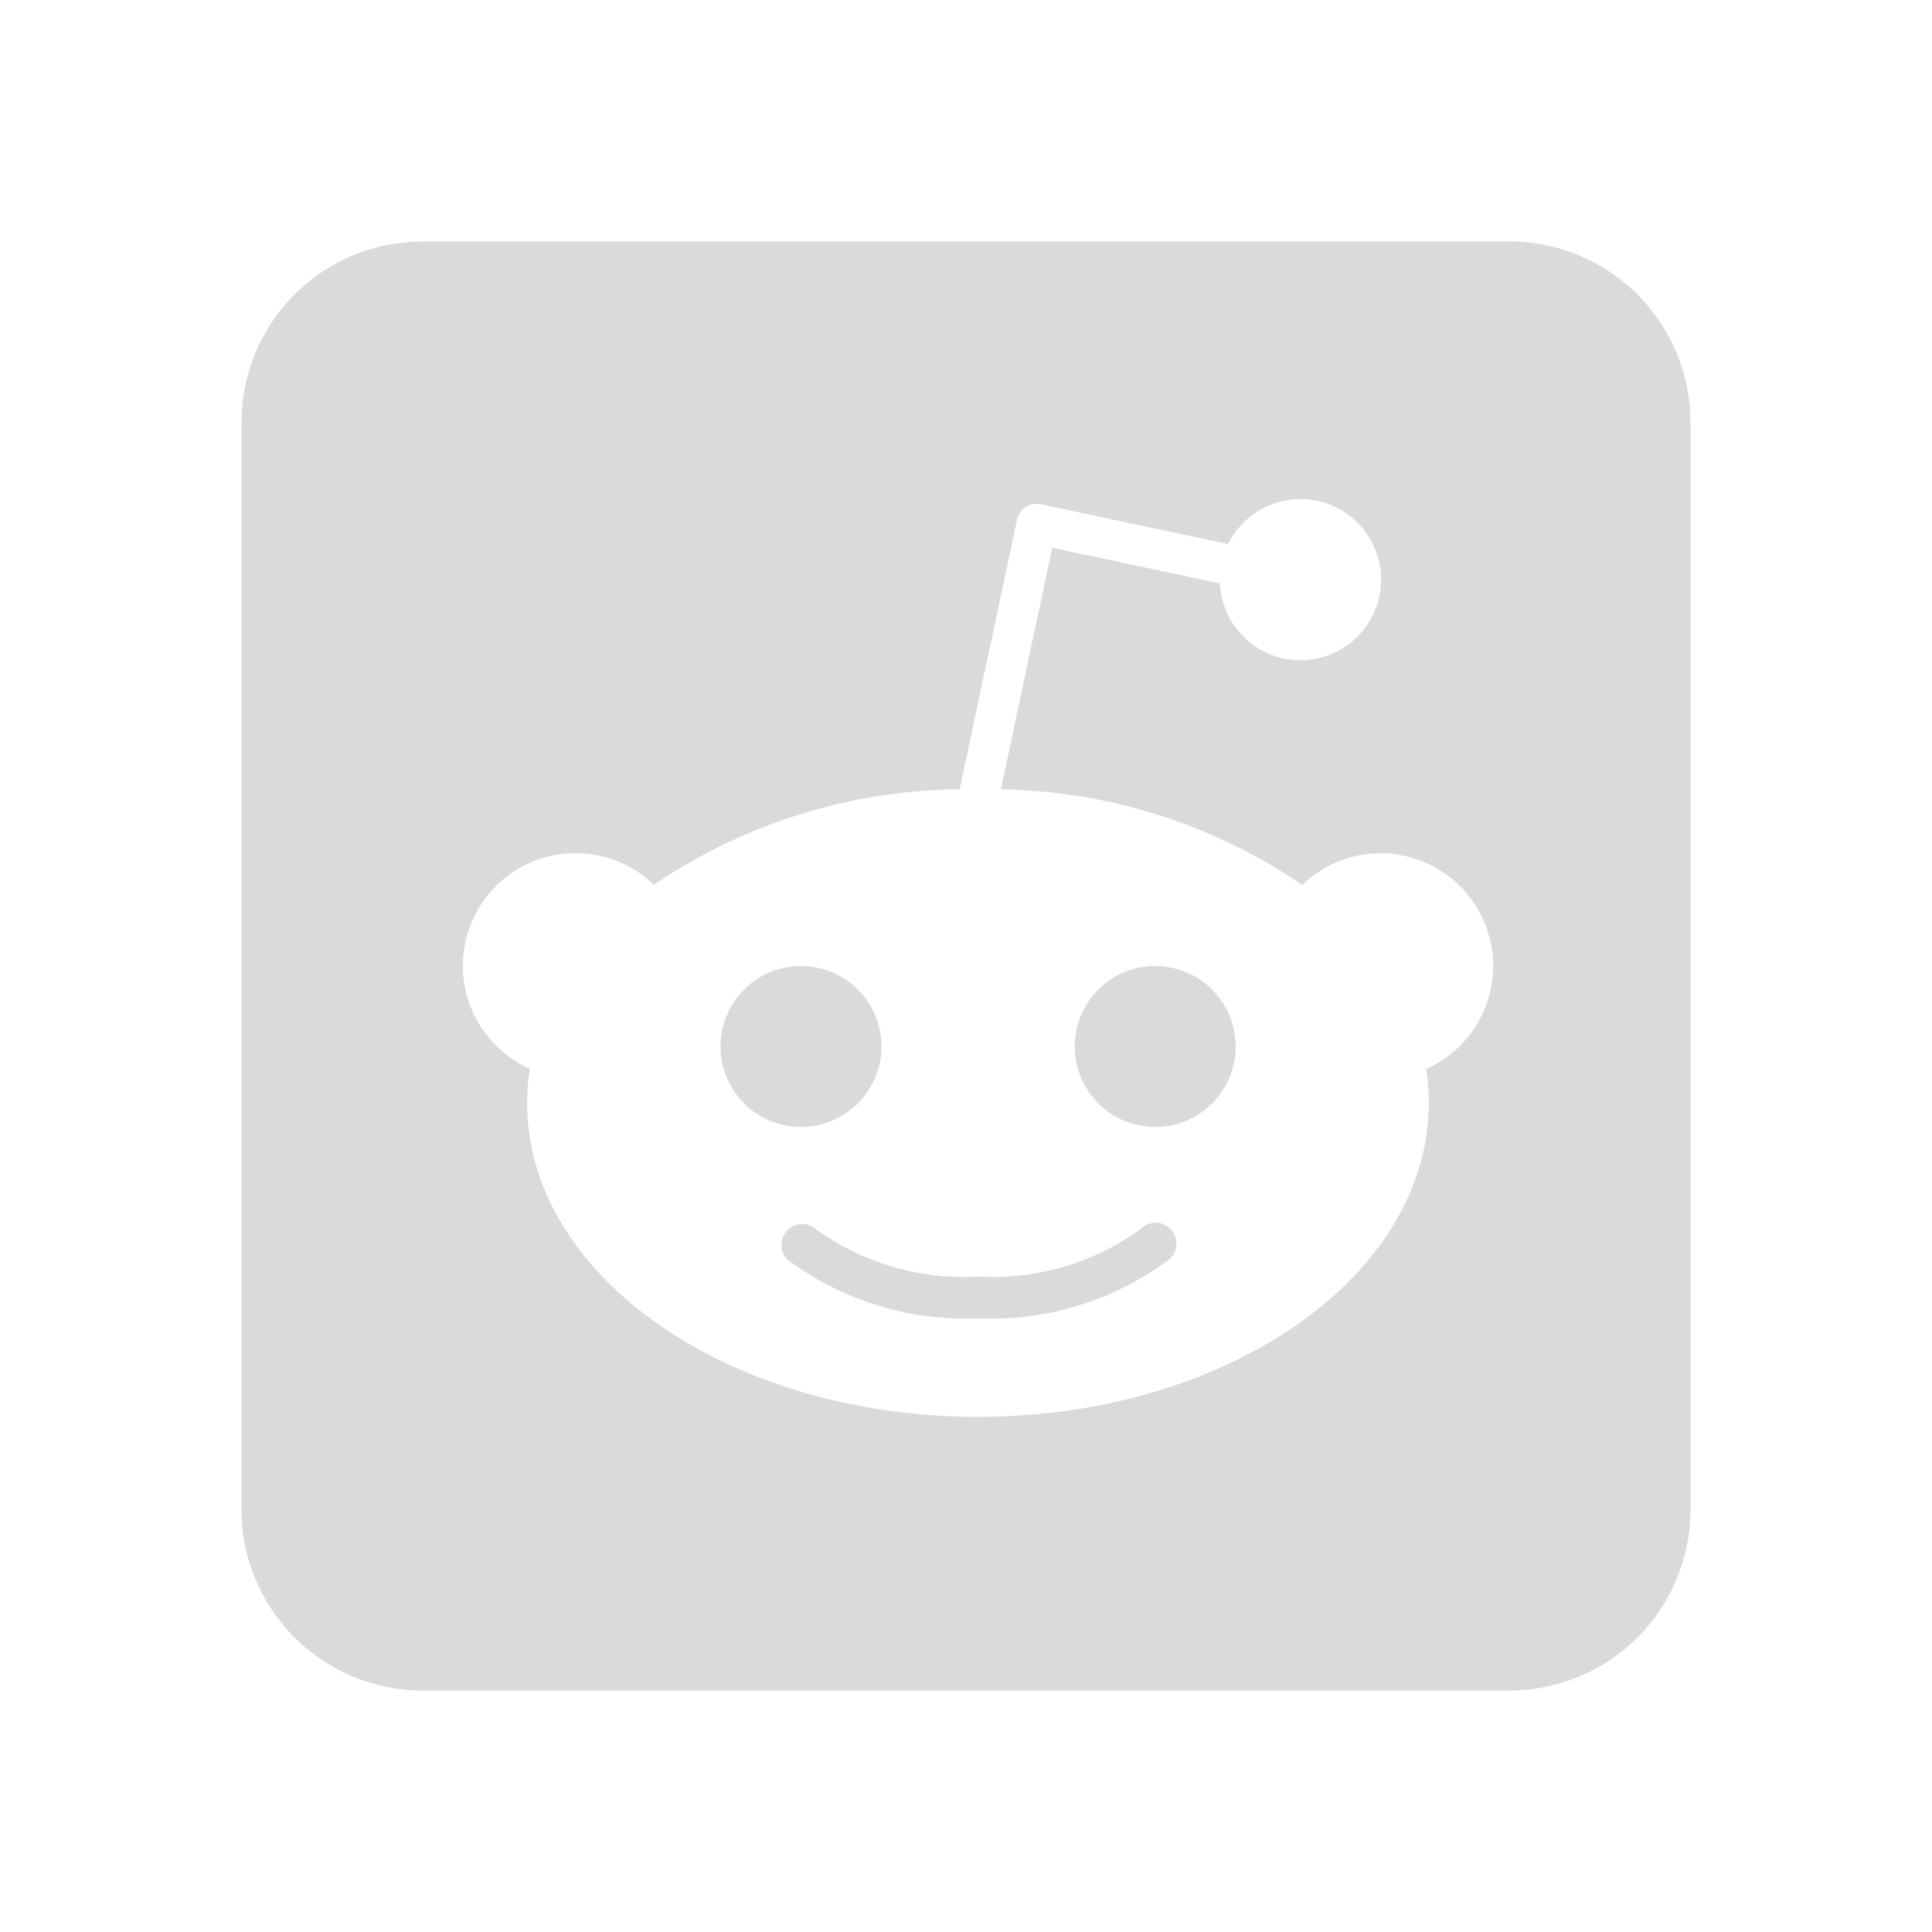 <svg xmlns="http://www.w3.org/2000/svg" viewBox="0 0 32 32">
    <path id="reddit" d="M20.467,17.334A1.333,1.333,0,1,1,19.133,16,1.335,1.335,0,0,1,20.467,17.334ZM14.6,17.333a1.333,1.333,0,1,0-1.333,1.333A1.335,1.335,0,0,0,14.6,17.333Zm4.28,3.034a4.196,4.196,0,0,1-2.678.777,4.191,4.191,0,0,1-2.677-.777.346.346,0,0,0-.489.489,4.915,4.915,0,0,0,3.166.98,4.92,4.92,0,0,0,3.167-.979.346.346,0,1,0-.488-.489ZM28,7V25a3,3,0,0,1-3,3H7a3,3,0,0,1-3-3V7A3,3,0,0,1,7,4H25A3,3,0,0,1,28,7Zm-3.269,9a1.865,1.865,0,0,0-3.161-1.343,9.138,9.138,0,0,0-4.992-1.584l.85-4.001,2.778.591a1.335,1.335,0,1,0,.136-.652l-3.102-.659a.333.333,0,0,0-.395.257l-.95,4.464a9.167,9.167,0,0,0-5.065,1.582A1.866,1.866,0,1,0,8.776,17.702a3.679,3.679,0,0,0-.045.565c0,2.872,3.343,5.2,7.467,5.2s7.467-2.328,7.467-5.2a3.678,3.678,0,0,0-.044-.561A1.866,1.866,0,0,0,24.731,16Z" fill="#d9dadb"/>
</svg>
